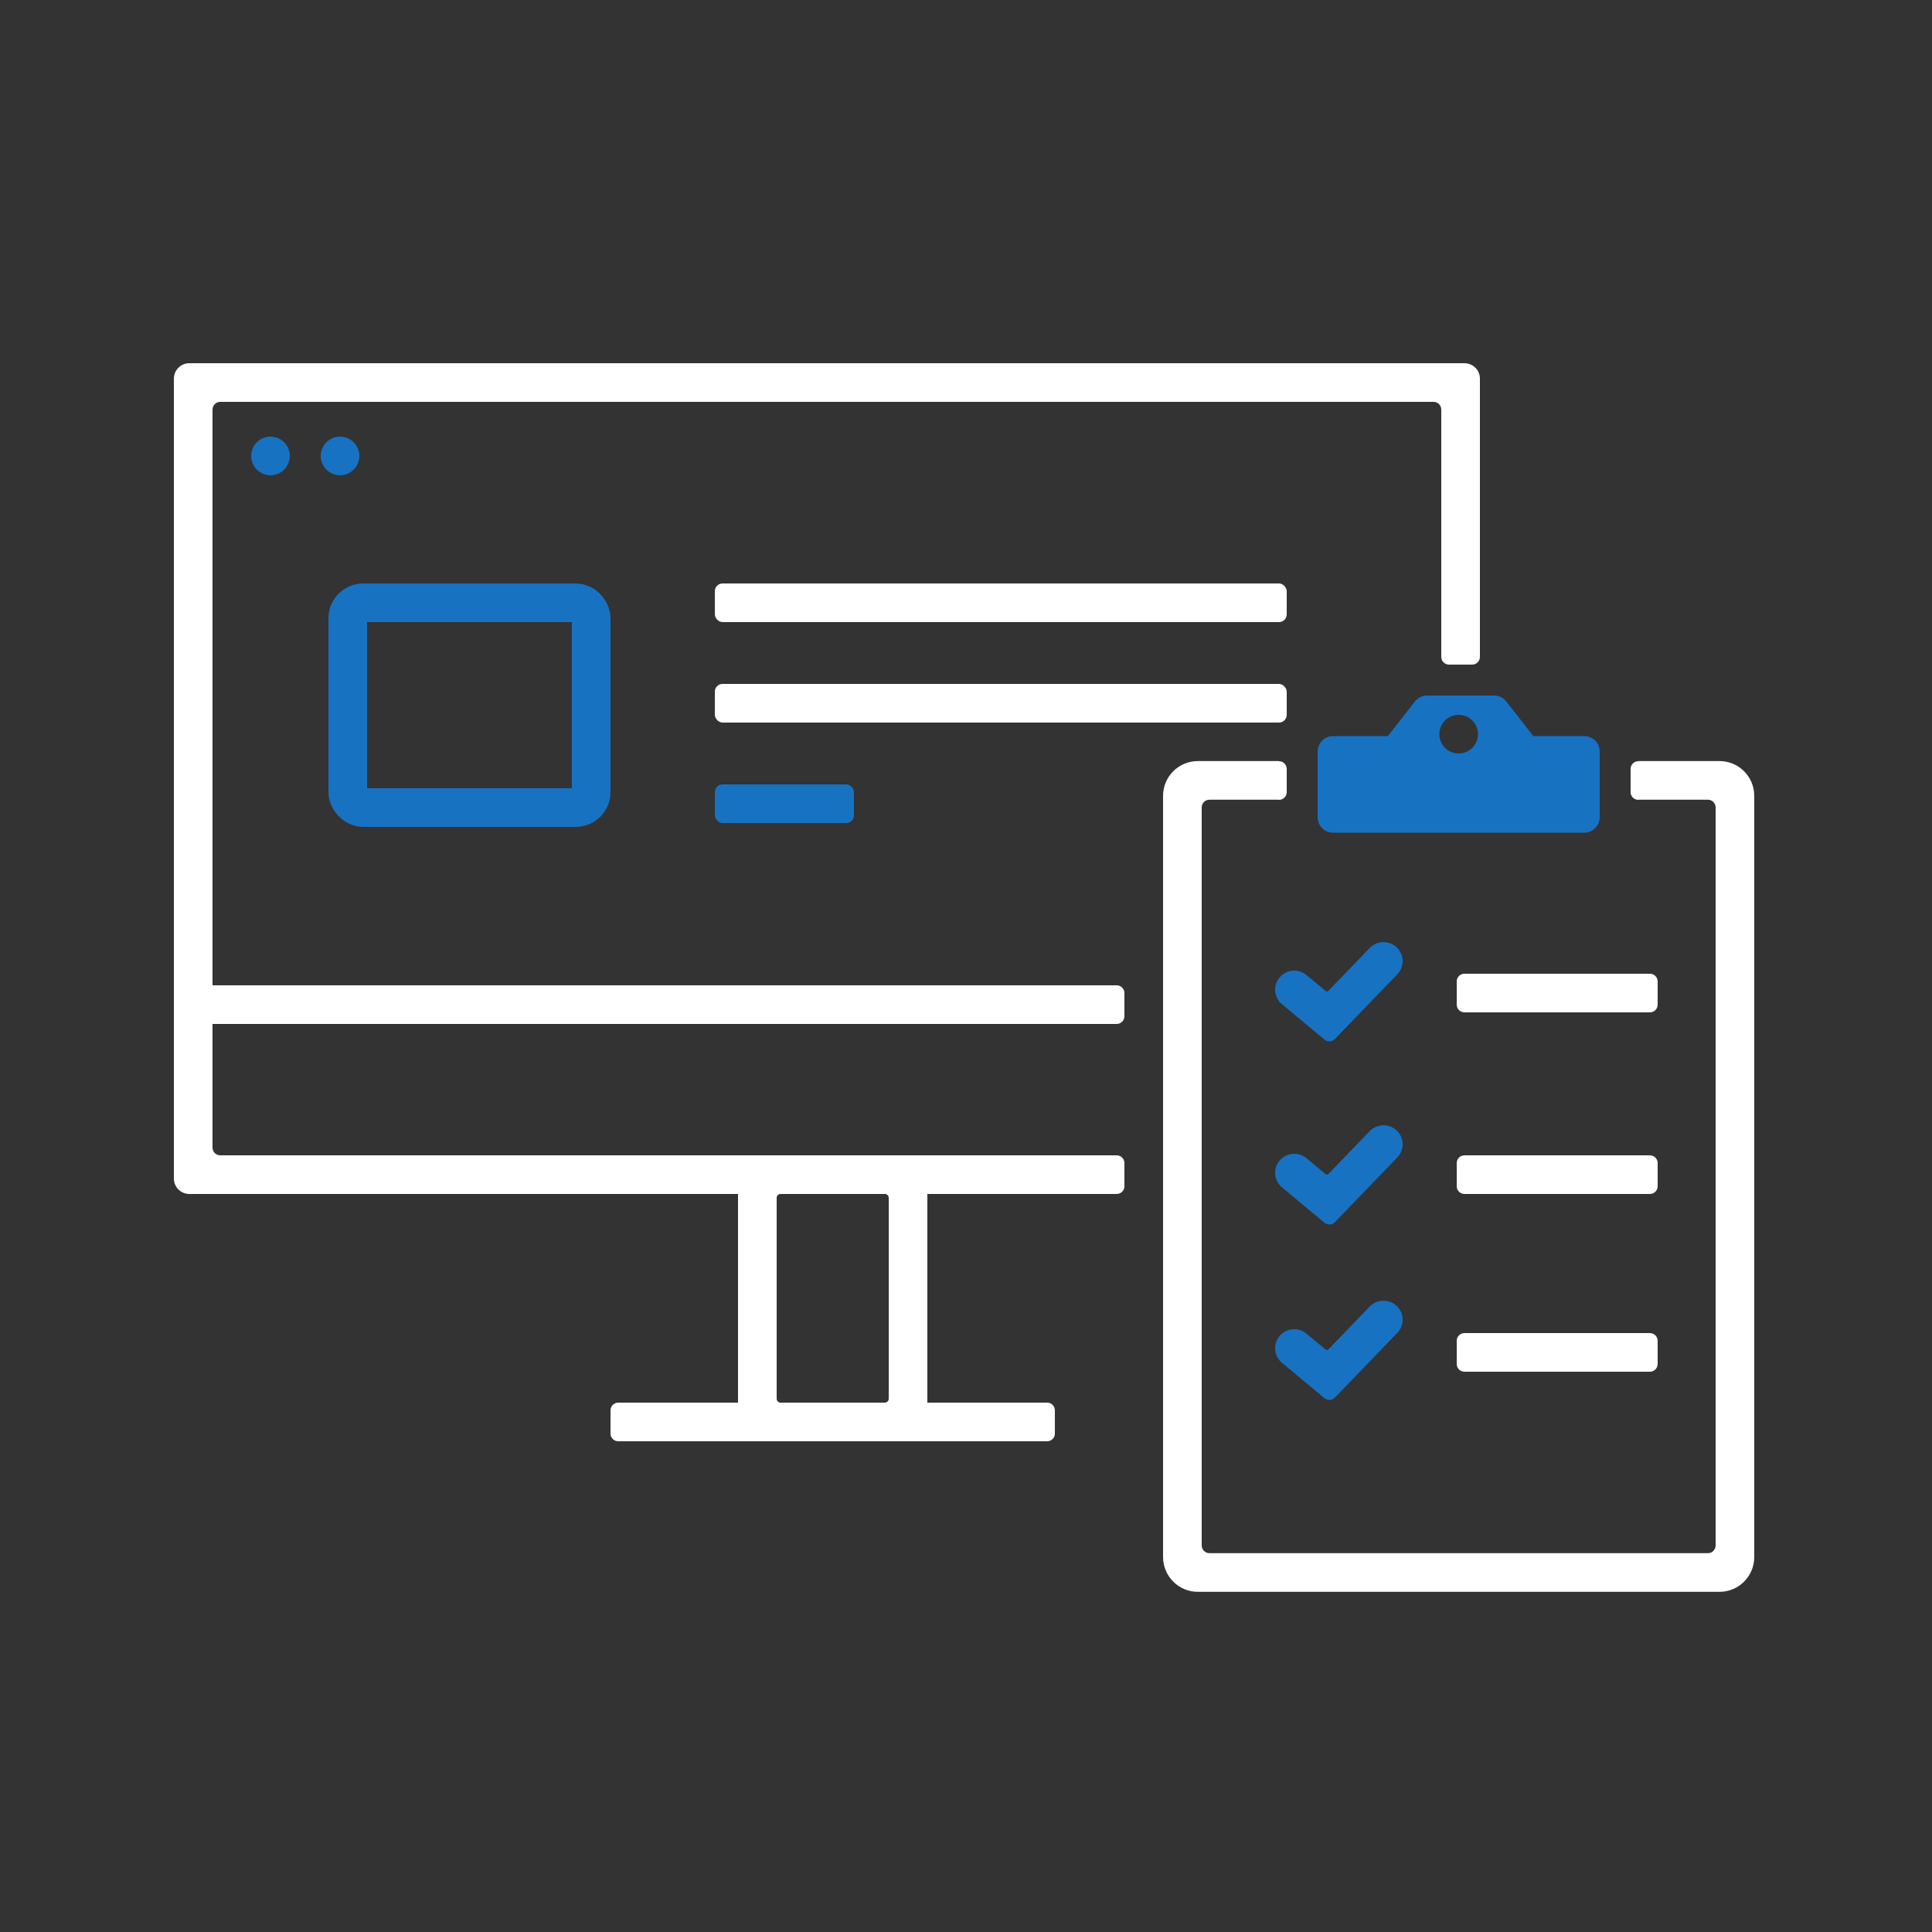 <?xml version="1.0" encoding="UTF-8"?>
<svg width="500px" height="500px" viewBox="0 0 500 500" version="1.1" xmlns="http://www.w3.org/2000/svg" xmlns:xlink="http://www.w3.org/1999/xlink">
    <rect x="0" y="0" width="500" height="500" fill="#333333" stroke="none"/>
    <title>Icon/Dev/Projektplanung</title>
    <g id="Icon/Dev/Projektplanung" stroke="none" stroke-width="1" fill="none" fill-rule="evenodd">
        <path d="M424,196.963 L445,196.963 C449.971,196.963 454,200.993 454,205.963 L454,402.963 C454,407.934 449.971,411.963 445,411.963 L310,411.963 C305.029,411.963 301,407.934 301,402.963 L301,205.963 C301,200.993 305.029,196.963 310,196.963 L331,196.963 L331,206.963 L313,206.963 C311.895,206.963 311,207.859 311,208.963 L311,399.963 C311,401.068 311.895,401.963 313,401.963 L442,401.963 C443.105,401.963 444,401.068 444,399.963 L444,208.963 C444,207.859 443.105,206.963 442,206.963 L424,206.963 L424,196.963 Z M379,94 C381.209,94 383,95.791 383,98 L383,170 C383,171.105 382.105,172 381,172 L375,172 C373.895,172 373,171.105 373,170 L373,106 C373,104.895 372.105,104 371,104 L57,104 C55.895,104 55,104.895 55,106 L55,255 L289,255 C290.105,255 291,255.895 291,257 L291,263 C291,264.105 290.105,265 289,265 L55,265 L55,297 C55,298.105 55.895,299 57,299 L289,299 C290.105,299 291,299.895 291,301 L291,307 C291,308.105 290.105,309 289,309 L240,309 L240,363 L271,363 C272.105,363 273,363.895 273,365 L273,371 C273,372.105 272.105,373 271,373 L160,373 C158.895,373 158,372.105 158,371 L158,365 C158,363.895 158.895,363 160,363 L191,363 L191,309 L49,309 C46.791,309 45,307.209 45,305 L45,98 C45,95.791 46.791,94 49,94 L379,94 Z M229,309 L202,309 C201.448,309 201,309.448 201,310 L201,362 C201,362.552 201.448,363 202,363 L229,363 C229.552,363 230,362.552 230,362 L230,310 C230,309.448 229.552,309 229,309 Z M427,345 C428.105,345 429,345.895 429,347 L429,353 C429,354.105 428.105,355 427,355 L379,355 C377.895,355 377,354.105 377,353 L377,347 C377,345.895 377.895,345 379,345 L427,345 Z M427,299 C428.105,299 429,299.895 429,301 L429,307 C429,308.105 428.105,309 427,309 L379,309 C377.895,309 377,308.105 377,307 L377,301 C377,299.895 377.895,299 379,299 L427,299 Z M427,252 C428.105,252 429,252.895 429,254 L429,260 C429,261.105 428.105,262 427,262 L379,262 C377.895,262 377,261.105 377,260 L377,254 C377,252.895 377.895,252 379,252 L427,252 Z" id="Combined-Shape" fill="#FFFFFF" fill-rule="nonzero"></path>
        <path d="M354.476,245.337 C356.368,243.375 359.502,243.309 361.475,245.189 C363.449,247.069 363.515,250.183 361.624,252.144 L347.39,266.901 L345.478,268.884 C344.75,269.638 343.564,269.703 342.759,269.032 L340.639,267.268 L340.639,267.268 L331.772,259.89 C329.676,258.146 329.4,255.043 331.155,252.961 C332.91,250.878 336.032,250.603 338.128,252.347 L343.089,256.474 C343.29,256.642 343.587,256.625 343.768,256.437 L354.476,245.337 L354.476,245.337 Z" id="Path" fill="#1772C2" fill-rule="nonzero"></path>
        <path d="M354.476,292.737 C356.368,290.775 359.502,290.709 361.475,292.589 C363.449,294.469 363.515,297.583 361.624,299.544 L347.39,314.301 L345.478,316.284 C344.75,317.038 343.564,317.103 342.759,316.432 L340.639,314.668 L340.639,314.668 L331.772,307.29 C329.676,305.546 329.4,302.443 331.155,300.361 C332.91,298.278 336.032,298.003 338.128,299.747 L343.089,303.874 C343.29,304.042 343.587,304.025 343.768,303.837 L354.476,292.737 L354.476,292.737 Z" id="Path-Copy" fill="#1772C2" fill-rule="nonzero"></path>
        <path d="M354.476,338.137 C356.368,336.175 359.502,336.109 361.475,337.989 C363.449,339.869 363.515,342.983 361.624,344.944 L347.39,359.701 L345.478,361.684 C344.75,362.438 343.564,362.503 342.759,361.832 L340.639,360.068 L340.639,360.068 L331.772,352.69 C329.676,350.946 329.4,347.843 331.155,345.761 C332.91,343.678 336.032,343.403 338.128,345.147 L343.089,349.274 C343.29,349.442 343.587,349.425 343.768,349.237 L354.476,338.137 L354.476,338.137 Z" id="Path-Copy-2" fill="#1772C2" fill-rule="nonzero"></path>
        <path d="M386.671,180 C387.902,180 389.065,180.567 389.823,181.537 L396.828,190.5 L410,190.5 C412.209,190.5 414,192.291 414,194.5 L414,211.5 C414,213.709 412.209,215.5 410,215.5 L345,215.5 C342.791,215.5 341,213.709 341,211.5 L341,194.5 C341,192.291 342.791,190.5 345,190.5 L359.172,190.5 L366.177,181.537 C366.935,180.567 368.098,180 369.329,180 L386.671,180 Z M377.5,185 C374.739,185 372.5,187.239 372.5,190 C372.5,192.761 374.739,195 377.5,195 C380.261,195 382.5,192.761 382.5,190 C382.5,187.239 380.261,185 377.5,185 Z" id="Combined-Shape" fill="#1772C2"></path>
        <path d="M327,201 L337,201 C337,202.105 336.105,203 335,203 L329,203 C327.895,203 327,202.105 327,201 L327,201 L327,201 Z" id="Rectangle-Copy-5" fill="#FFFFFF" transform="translate(332, 202) rotate(-90) translate(-332, -202)"></path>
        <path d="M418,201 L428,201 C428,202.105 427.105,203 426,203 L420,203 C418.895,203 418,202.105 418,201 L418,201 L418,201 Z" id="Rectangle-Copy-8" fill="#FFFFFF" transform="translate(423, 202) rotate(90) translate(-423, -202)"></path>
        <g id="Group" transform="translate(65, 113)" fill="#1772C2">
            <circle id="Oval-Copy-2" cx="5" cy="5" r="5"></circle>
            <circle id="Oval-Copy-3" cx="23" cy="5" r="5"></circle>
        </g>
        <g id="Group-2-Copy" transform="translate(85, 151)" stroke="#1772C2" stroke-width="10">
            <rect id="Rectangle" x="5" y="5" width="63" height="53" rx="4"></rect>
        </g>
        <rect id="Rectangle" fill="#FFFFFF" x="185" y="151" width="148" height="10" rx="2"></rect>
        <rect id="Rectangle-Copy-7" fill="#FFFFFF" x="185" y="177" width="148" height="10" rx="2"></rect>
        <rect id="Rectangle-Copy-9" fill="#1772C2" x="185" y="203" width="36" height="10" rx="2"></rect>
    </g>
</svg>